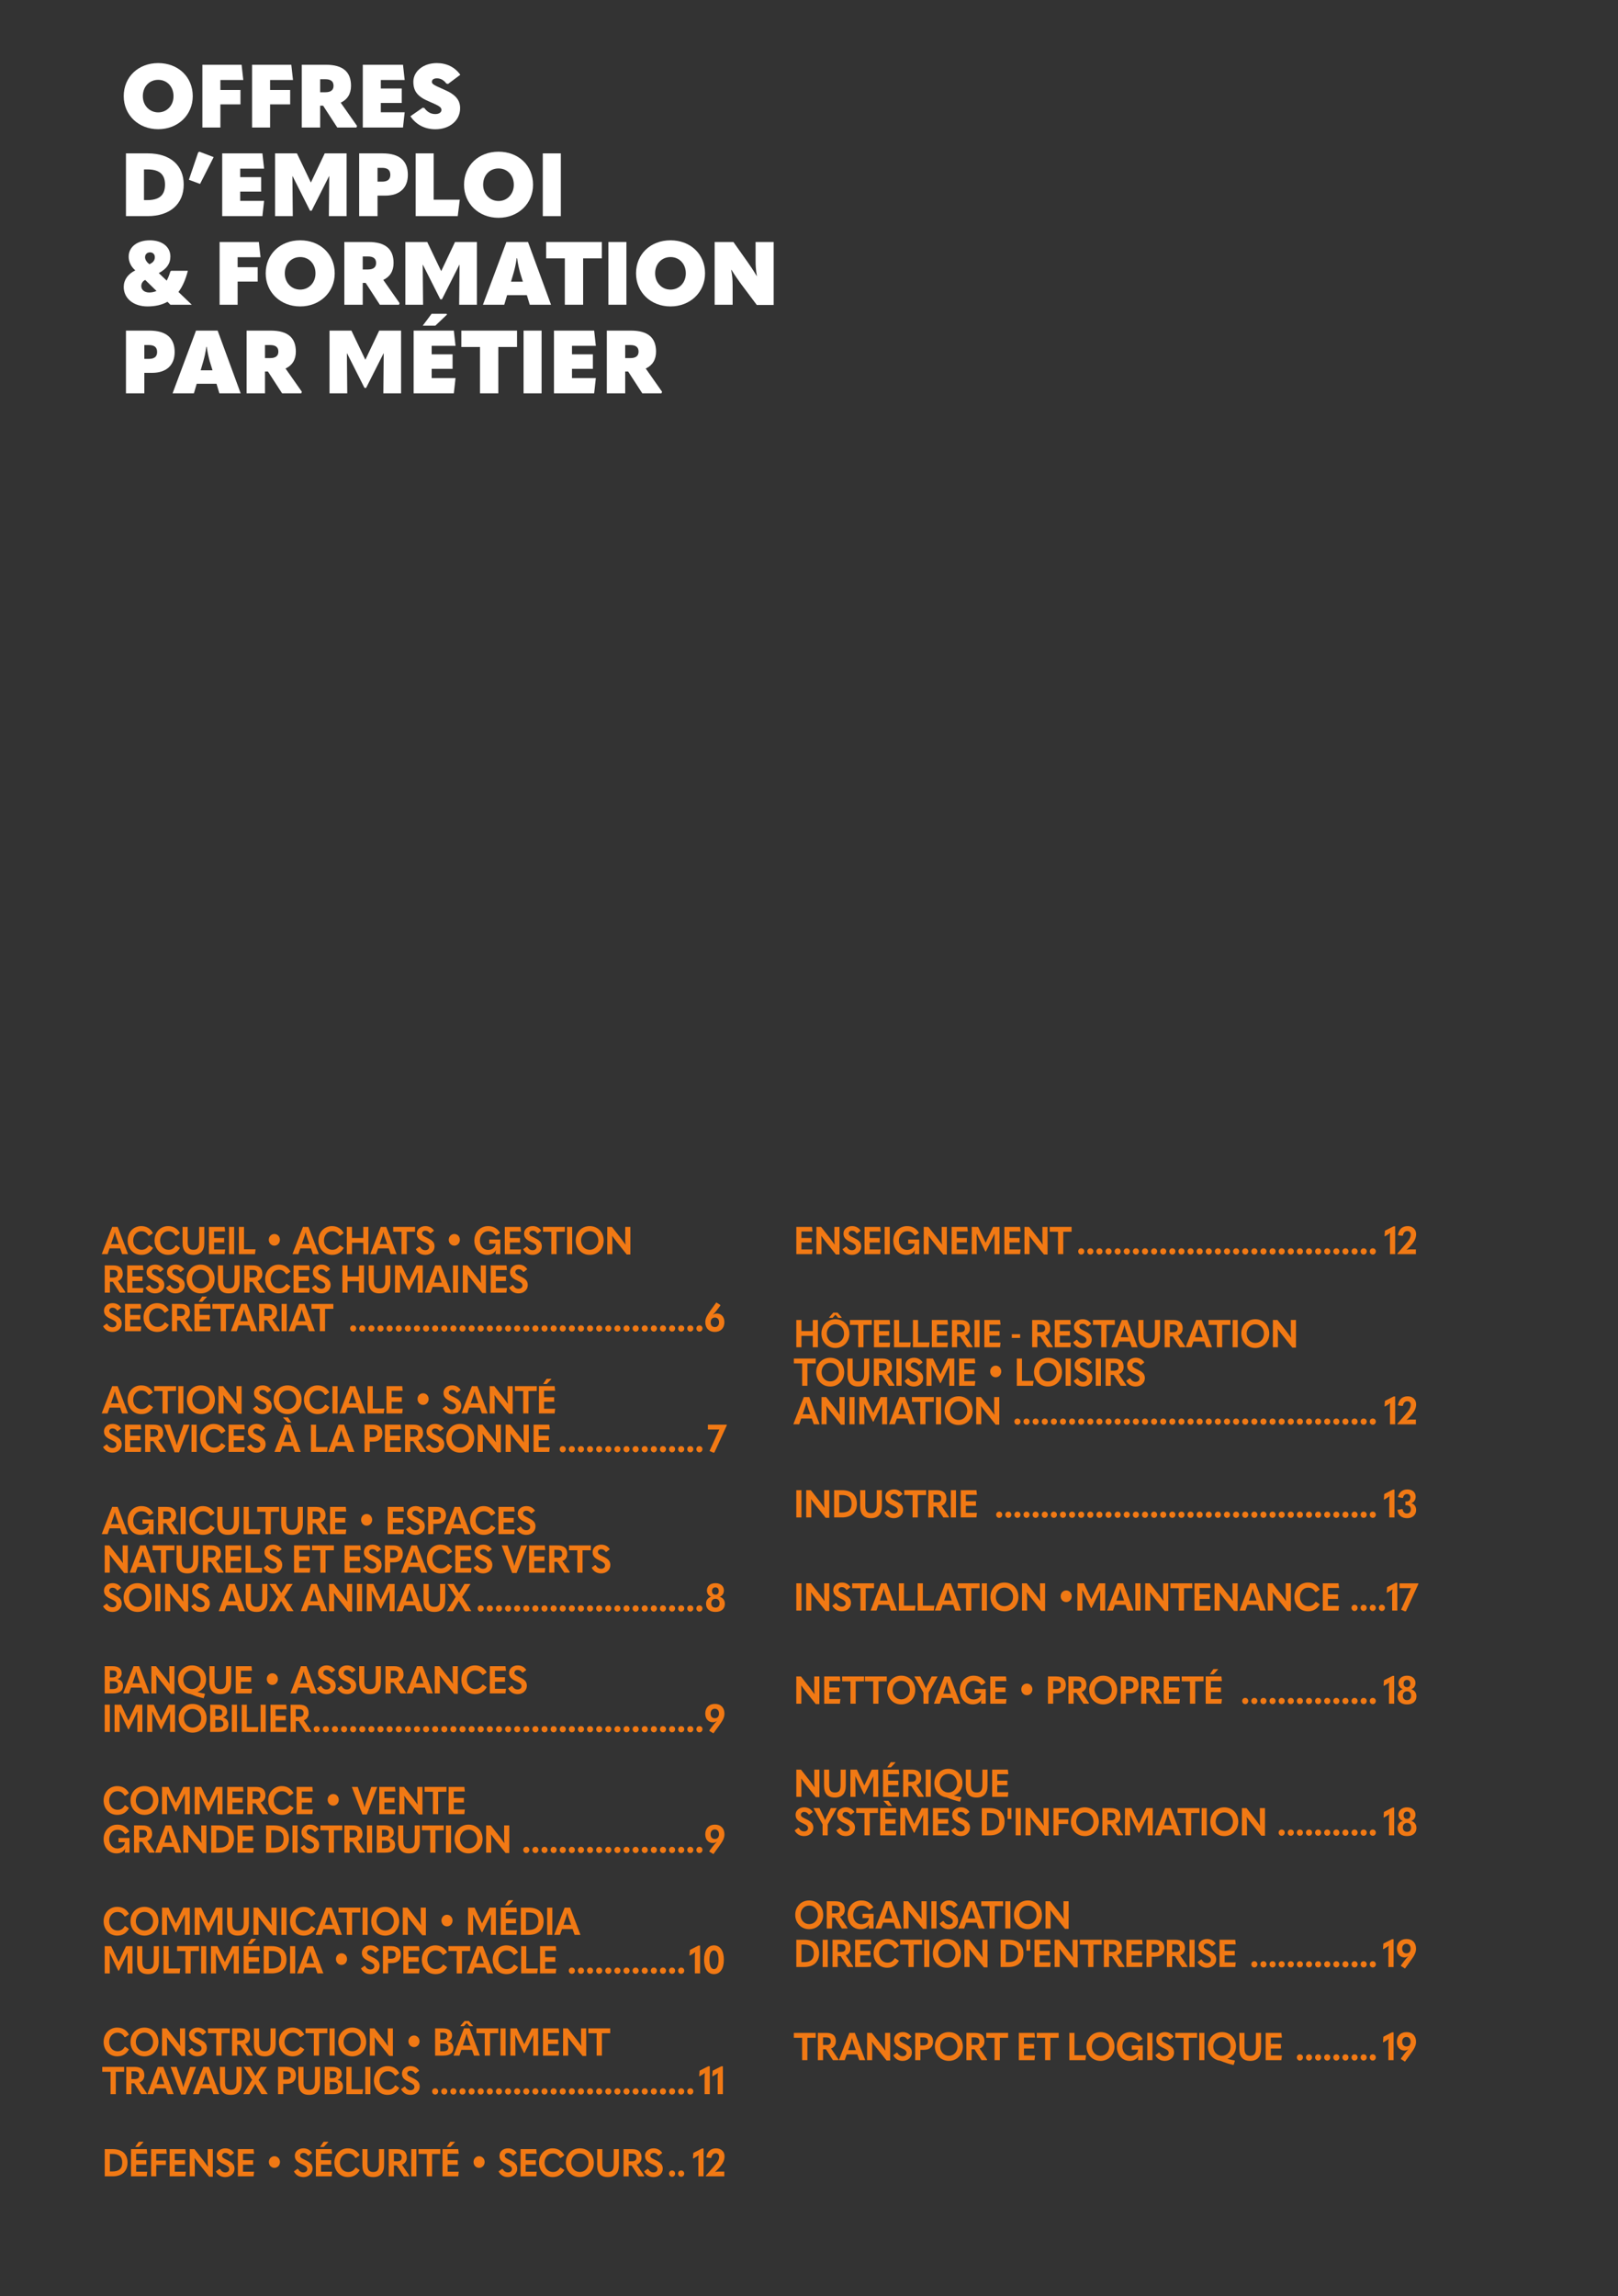 <svg preserveAspectRatio="none" height="595.276pt" viewBox="0 0 419.528 595.276" width="419.528pt" xmlns="http://www.w3.org/2000/svg" xmlns:xlink="http://www.w3.org/1999/xlink"><rect x="0" y="0" width="419.528" height="595.276" fill="#333333" stroke="none"/><symbol id="a" overflow="visible"><path d="m9.859.438c5.11 0 8.954-3.672 8.954-8.563 0-5.031-3.813-8.578-8.954-8.578-5.125 0-8.937 3.547-8.937 8.578 0 4.891 3.812 8.563 8.937 8.563zm0-4.36c-2.234 0-3.984-1.781-3.984-4.203 0-2.516 1.734-4.234 3.984-4.234s3.969 1.718 3.969 4.234c0 2.422-1.719 4.203-3.969 4.203zm0 0"/></symbol><symbol id="b" overflow="visible"><path d="m1.5-16.266v16.266h4.672v-6h5.203v-3.734h-5.203v-2.579h5.937l-.437-3.953zm0 0"/></symbol><symbol id="c" overflow="visible"><path d="m11.594-6.438c1.734-.796 2.672-2.296 2.672-4.375 0-3.64-2.141-5.453-6.5-5.453h-6.266v16.266h4.766v-5.656h.765l3.672 5.656h4.969l.156-.406zm-5.328-6.078h1.343c1.391 0 2.125.532 2.125 1.703 0 1.125-.734 1.672-2.125 1.672h-1.343zm0 0"/></symbol><symbol id="d" overflow="visible"><path d="m1.5-16.266v16.266h10.422l.437-3.953h-6.187v-2.406h5.422v-3.75h-5.422v-2.204h6.187l-.437-3.953zm0 0"/></symbol><symbol id="e" overflow="visible"><path d="m6.688.453c3.734 0 6.406-2.312 6.406-5.453 0-2.078-1.125-3.547-4.156-4.828-2.891-1.25-3.157-1.5-3.157-2.031 0-.516.438-.891 1.313-.891.984 0 1.844.531 2.437 1.359l.438.094 3.172-2.375c-1.375-1.953-3.516-3.031-6.094-3.031-3.484 0-6.078 2.125-6.078 4.844 0 2.468 1.125 3.89 4.109 5.125 2.735 1.156 3.172 1.515 3.172 2.203 0 .609-.625 1.047-1.594 1.047-1.125 0-2.078-.532-2.828-1.563l-.422-.094-3.203 2.219c1.469 2.203 3.766 3.375 6.485 3.375zm0 0"/></symbol><symbol id="f" overflow="visible"/><symbol id="g" overflow="visible"><path d="m1.5 0h5.641c5.75 0 9.328-3.125 9.328-8.172 0-4.969-3.453-8.094-9.297-8.094h-5.672zm4.672-4.156v-7.953h.875c3.031 0 4.578 1.203 4.578 3.937 0 2.813-1.547 4.016-4.625 4.016zm0 0"/></symbol><symbol id="h" overflow="visible"><path d="m3.078-8.344 3.531-6.953-3.687-1.406-.328.187-2.406 7.094zm0 0"/></symbol><symbol id="i" overflow="visible"><path d="m10.766-8.75-3.594-7.516h-5.672v16.266h4.594l-.094-10.359h.047l4.516 8.953h.421l4.516-8.953h.047l-.094 10.359h4.594v-16.266h-5.672l-3.562 7.516zm0 0"/></symbol><symbol id="j" overflow="visible"><path d="m1.5 0h4.766v-5.313h1.984c3.766 0 5.875-2.015 5.875-5.39 0-3.625-2.156-5.563-6.547-5.563h-6.078zm4.766-8.938v-3.578h1.172c1.406 0 2.14.547 2.14 1.813 0 1.187-.719 1.765-2.14 1.765zm0 0"/></symbol><symbol id="k" overflow="visible"><path d="m1.5-16.266v16.266h10.906l.532-4.25h-6.766v-12.016zm0 0"/></symbol><symbol id="l" overflow="visible"><path d="m1.5-16.266v16.266h4.672v-16.266zm0 0"/></symbol><symbol id="m" overflow="visible"><path d="m18.563 0-3.454-3.313c1.063-1.39 1.86-3.234 2.438-5.484h-4.313l-.218.156c-.266.922-.594 1.703-.953 2.391l-2.047-1.953c2.109-1.141 3-2.485 3-4.313 0-2.484-2.125-4.187-5.328-4.187-3.25 0-5.485 1.703-5.485 4.234 0 1.313.594 2.61 1.719 3.563-1.922.937-3 2.468-3 4.297 0 2.984 2.531 5.047 6.172 5.047 2 0 3.719-.391 5.172-1.204l.75.766zm-10.829-13.578c.766 0 1.25.515 1.25 1.25 0 .828-.468 1.422-1.421 1.828-.672-.531-1.11-1.188-1.11-1.813 0-.734.5-1.265 1.281-1.265zm-.218 10.406c-1.203 0-2.047-.687-2.047-1.672 0-.687.359-1.25 1.015-1.594l2.938 2.875c-.609.25-1.219.391-1.906.391zm0 0"/></symbol><symbol id="n" overflow="visible"><path d="m12.031 0h5.516l-5.969-16.266h-5.609l-6.078 16.266h5.531l.734-2.484h5.125zm-4.859-5.969.687-2.344c.266-.921.594-2.296.782-3.75h.109c.188 1.454.531 2.829.781 3.75l.719 2.344zm0 0"/></symbol><symbol id="o" overflow="visible"><path d="m5.078-12.016v12.016h4.75v-12.016h4.844v-4.25h-14.438v4.25zm0 0"/></symbol><symbol id="p" overflow="visible"><path d="m1.5 0h4.656v-5.031c0-1.407-.062-2.36-.375-4.047h.047c1.063 1.687 1.75 2.64 2.438 3.594l4.156 5.547h4.375v-16.329h-4.688v4.782c0 1.375.047 2.343.344 4.046h-.047c-1.015-1.703-1.687-2.64-2.343-3.593l-3.704-5.235h-4.859zm0 0"/></symbol><symbol id="q" overflow="visible"><path d="m3.859-17.547h3.266l3.031-2.875-.14-.203h-3.86zm-2.359 1.281v16.266h10.422l.437-3.953h-6.187v-2.406h5.422v-3.75h-5.422v-2.204h6.187l-.437-3.953zm0 0"/></symbol><symbol id="r" overflow="visible"><path d="m5.25 0h1.531l-2.687-7.063h-1.422l-2.719 7.063h1.531l.5-1.5h2.75zm-2.875-2.594.563-1.656c.156-.438.296-.922.406-1.422h.031c.109.5.25.984.406 1.422l.578 1.656zm0 0"/></symbol><symbol id="s" overflow="visible"><path d="m3.984.188c1.344 0 2.375-.594 3.047-1.813l-.968-.656-.157.031c-.437.766-1.015 1.125-1.859 1.125-1.219 0-2.156-1.016-2.156-2.406 0-1.407.922-2.407 2.125-2.407.828 0 1.406.344 1.843 1.125l.172.047.985-.672c-.625-1.218-1.703-1.828-3.047-1.828-1.985 0-3.516 1.547-3.516 3.735 0 2.172 1.516 3.719 3.531 3.719zm0 0"/></symbol><symbol id="t" overflow="visible"><path d="m3.5.188c1.875 0 2.813-1.11 2.813-3.094v-4.157h-1.329v4.032c0 1.359-.453 1.906-1.484 1.906s-1.484-.547-1.484-1.906v-4.032h-1.328v4.157c0 2.031.89 3.094 2.812 3.094zm0 0"/></symbol><symbol id="u" overflow="visible"><path d="m.734-7.063v7.063h4.063l.141-1.203h-2.875v-1.813h2.609v-1.172h-2.609v-1.671h2.875l-.141-1.204zm0 0"/></symbol><symbol id="v" overflow="visible"><path d="m.734-7.063v7.063h1.329v-7.063zm0 0"/></symbol><symbol id="w" overflow="visible"><path d="m.734-7.063v7.063h4.172l.157-1.266h-3v-5.797zm0 0"/></symbol><symbol id="x" overflow="visible"/><symbol id="y" overflow="visible"><path d="m2.797-2.203c.812 0 1.437-.672 1.437-1.516 0-.828-.625-1.5-1.437-1.5-.813 0-1.438.672-1.438 1.5 0 .844.625 1.516 1.438 1.516zm0 0"/></symbol><symbol id="z" overflow="visible"><path d="m.734 0h1.329v-2.953h2.937v2.953h1.328v-7.063h-1.328v2.875h-2.937v-2.875h-1.329zm0 0"/></symbol><symbol id="A" overflow="visible"><path d="m2.25-5.797v5.797h1.359v-5.797h2.157v-1.266h-5.672v1.266zm0 0"/></symbol><symbol id="B" overflow="visible"><path d="m2.766.188c1.39 0 2.375-.954 2.375-2.157 0-.953-.422-1.562-1.828-2.219-1.204-.562-1.391-.781-1.391-1.171 0-.407.312-.719.859-.719.516 0 .875.25 1.141.672l.172.047.906-.704c-.469-.75-1.219-1.203-2.219-1.203-1.343 0-2.234.844-2.234 1.922 0 .985.484 1.594 1.797 2.172 1.172.531 1.422.828 1.422 1.313 0 .468-.407.843-1 .843-.594 0-1.016-.265-1.375-.89l-.172-.047-.922.672c.562 1.015 1.391 1.469 2.469 1.469zm0 0"/></symbol><symbol id="C" overflow="visible"><path d="m3.781.188c1 0 1.782-.376 2.282-1.219h.031c-.078.218-.125.437-.125.703v.328h1.203v-3.797h-2.859v1.094h1.64v.031c-.094 1.047-.937 1.578-1.953 1.578-1.234 0-2.109-1.015-2.109-2.406 0-1.438.922-2.438 2.172-2.438.859 0 1.421.344 1.89 1.079l.156.046 1-.671c-.656-1.188-1.718-1.782-3.093-1.782-2.032 0-3.563 1.547-3.563 3.766 0 2.156 1.391 3.688 3.328 3.688zm0 0"/></symbol><symbol id="D" overflow="visible"><path d="m4.078.188c2.094 0 3.625-1.61 3.625-3.719 0-2.141-1.515-3.735-3.625-3.735-2.109 0-3.625 1.594-3.625 3.735 0 2.109 1.531 3.719 3.625 3.719zm0-1.313c-1.297 0-2.234-1.047-2.234-2.406 0-1.407.937-2.422 2.234-2.422s2.235 1.015 2.235 2.422c0 1.359-.938 2.406-2.235 2.406zm0 0"/></symbol><symbol id="E" overflow="visible"><path d="m.734 0h1.313v-2.969c0-.672 0-1.172-.063-1.781h.016c.453.609.813 1.109 1.188 1.578l2.593 3.266h.938v-7.157h-1.328v2.797c0 .657 0 1.141.078 1.766h-.031c-.438-.625-.797-1.094-1.157-1.578l-2.343-2.985h-1.204zm0 0"/></symbol><symbol id="F" overflow="visible"><path d="m4.156-3.016c.797-.297 1.25-.953 1.25-1.875 0-1.453-.843-2.172-2.422-2.172h-2.25v7.063h1.344v-2.813h.75l1.813 2.813h1.375l.078-.172zm-2.078-2.89h.75c.86 0 1.266.281 1.266 1.015 0 .703-.391.985-1.266.985h-.75zm0 0"/></symbol><symbol id="G" overflow="visible"><path d="m4.328-2.969-1.922-4.094h-1.672v7.063h1.313l-.031-5.297h.031l2.203 4.594h.172l2.219-4.594h.015l-.015 5.297h1.297v-7.063h-1.672l-1.907 4.094zm0 0"/></symbol><symbol id="H" overflow="visible"><path d="m1.828-7.625h.938l1.187-1.266-.062-.078h-1.157zm-1.094.562v7.063h4.063l.141-1.203h-2.875v-1.813h2.609v-1.172h-2.609v-1.671h2.875l-.141-1.204zm0 0"/></symbol><symbol id="I" overflow="visible"><path d="m1.359.109c.469 0 .797-.375.797-.812 0-.469-.328-.813-.797-.813-.437 0-.781.344-.781.813 0 .437.328.812.781.812zm0 0"/></symbol><symbol id="J" overflow="visible"><path d="m2.859.188c1.5 0 2.485-.985 2.485-2.516 0-1.36-.781-2.25-1.938-2.25-.328 0-.687.109-1.031.297l-.016-.016c.407-.359.782-.812 1.11-1.25l.828-1.109-.047-.172-1-.625-1.422 1.969c-1.062 1.437-1.437 2.25-1.437 3.14 0 1.547.953 2.532 2.468 2.532zm.016-1.251c-.672 0-1.094-.484-1.094-1.218 0-.782.422-1.25 1.094-1.25s1.094.468 1.094 1.218-.438 1.25-1.094 1.25zm0 0"/></symbol><symbol id="K" overflow="visible"><path d="m2.813.094h1.14l2.719-7.157h-1.547l-1.328 3.938c-.141.375-.281.812-.391 1.312h-.047c-.109-.5-.265-.953-.39-1.328l-1.36-3.922h-1.531zm0 0"/></symbol><symbol id="L" overflow="visible"><path d="m4.359-7.625-.921-1.344h-1.188l-.047.078 1.203 1.266zm.891 7.625h1.531l-2.687-7.063h-1.422l-2.719 7.063h1.531l.5-1.5h2.75zm-2.875-2.594.563-1.656c.156-.438.296-.922.406-1.422h.031c.109.5.25.984.406 1.422l.578 1.656zm0 0"/></symbol><symbol id="M" overflow="visible"><path d="m.734 0h1.344v-2.672h.953c1.485 0 2.328-.812 2.328-2.187 0-1.438-.828-2.204-2.453-2.204h-2.172zm1.344-3.813v-2.093h.703c.86 0 1.266.312 1.266 1.047 0 .718-.391 1.046-1.266 1.046zm0 0"/></symbol><symbol id="N" overflow="visible"><path d="m3.047-5.813-2.547 5.579 1.031.437.25-.078 3.188-7v-.188h-4.891v1.25zm0 0"/></symbol><symbol id="O" overflow="visible"><path d="m-.016 0h1.594l1.547-2.672 1.594 2.672h1.64l-2.39-3.688 2.172-3.375h-1.594l-1.375 2.36-1.406-2.36h-1.657l2.188 3.344zm0 0"/></symbol><symbol id="P" overflow="visible"><path d="m2.719.188c1.578 0 2.437-.86 2.437-2.11 0-.891-.468-1.547-1.328-1.828.719-.281 1.078-.859 1.078-1.641 0-1.062-.812-1.875-2.187-1.875s-2.203.813-2.203 1.875c0 .782.375 1.36 1.093 1.641-.875.281-1.328.937-1.328 1.828 0 1.25.86 2.11 2.438 2.11zm0-4.469c-.563 0-.891-.36-.891-.938 0-.594.344-.953.891-.953.531 0 .859.359.859.953 0 .578-.312.938-.859.938zm0 3.359c-.672 0-1.078-.437-1.078-1.141 0-.703.406-1.156 1.078-1.156s1.078.453 1.078 1.156c0 .704-.406 1.141-1.078 1.141zm0 0"/></symbol><symbol id="Q" overflow="visible"><path d="m.734 0h2.079c1.828 0 2.656-.703 2.656-2 0-.906-.531-1.516-1.391-1.719v-.031c.641-.188 1.047-.766 1.047-1.469 0-1.187-.766-1.844-2.391-1.844h-2zm1.329-4.141v-1.812h.609c.844 0 1.203.297 1.203.875 0 .609-.359.937-1.141.937zm0 3.016v-2.016h.75c.937 0 1.343.328 1.343 1 0 .688-.406 1.016-1.422 1.016zm0 0"/></symbol><symbol id="R" overflow="visible"><path d="m5.547-.313.016-.046c1.375-.516 2.171-1.766 2.171-3.25 0-2.047-1.531-3.657-3.625-3.657-2.125 0-3.656 1.594-3.656 3.735 0 1.953 1.344 3.468 3.203 3.687 1.172.485 2.375.86 3.453 1.11l.344-1.063-.109-.14c-.594-.094-1.203-.219-1.797-.376zm-3.703-3.218c0-1.407.969-2.422 2.25-2.422 1.297 0 2.25 1.015 2.25 2.422 0 1.359-.953 2.406-2.25 2.406-1.281 0-2.25-1.047-2.25-2.406zm0 0"/></symbol><symbol id="S" overflow="visible"/><symbol id="T" overflow="visible"><path d="m2.516.375 1.422-1.969c.921-1.234 1.437-2.125 1.437-3.156 0-1.531-.937-2.516-2.437-2.516-1.563 0-2.532.985-2.532 2.5 0 1.375.797 2.266 1.953 2.266.313 0 .672-.094 1.016-.297l.016.031c-.407.344-.782.813-1.11 1.235l-.828 1.109.047.172zm.39-3.922c-.703 0-1.125-.484-1.125-1.234 0-.735.438-1.235 1.11-1.235.64 0 1.078.5 1.078 1.235 0 .75-.406 1.234-1.063 1.234zm0 0"/></symbol><symbol id="U" overflow="visible"><path d="m.734 0h2.047c2.422 0 3.86-1.328 3.86-3.563 0-2.218-1.375-3.5-3.844-3.5h-2.063zm1.329-1.266v-4.547h.656c1.734 0 2.547.704 2.547 2.235 0 1.594-.844 2.312-2.578 2.312zm0 0"/></symbol><symbol id="V" overflow="visible"><path d="m1.563 0h1.343v-7.219h-.406l-2.234 1.141-.11 1.39.125.063.735-.453c.234-.141.422-.25.593-.406l.032.015c-.063.344-.078.735-.078 1.047zm0 0"/></symbol><symbol id="W" overflow="visible"><path d="m3.094.188c1.594 0 2.562-1.407 2.562-3.735 0-2.297-.968-3.719-2.562-3.719s-2.563 1.422-2.563 3.719c0 2.328.969 3.735 2.563 3.735zm0-1.297c-.75 0-1.172-.875-1.172-2.438 0-1.562.422-2.406 1.172-2.406s1.187.844 1.187 2.406c0 1.563-.437 2.438-1.187 2.438zm0 0"/></symbol><symbol id="X" overflow="visible"><path d="m2.641-7.625.718-.828.735.828h.844l.062-.094-1.078-1.25h-1.109l-1.063 1.25.047.094zm2.609 7.625h1.531l-2.687-7.063h-1.422l-2.719 7.063h1.531l.5-1.5h2.75zm-2.875-2.594.563-1.656c.156-.438.296-.922.406-1.422h.031c.109.5.25.984.406 1.422l.578 1.656zm0 0"/></symbol><symbol id="Y" overflow="visible"><path d="m.734-7.063v7.063h1.329v-2.953h2.5v-1.156h-2.5v-1.75h2.734l-.125-1.204zm0 0"/></symbol><symbol id="Z" overflow="visible"><path d="m.078 0h4.766v-1.234h-1.344c-.391 0-.687.031-1.047.093v-.031c.235-.203.406-.344.578-.531l.422-.453c.969-1.016 1.453-1.985 1.453-3.032 0-1.218-.89-2.078-2.172-2.078-1.406 0-2.296.766-2.546 2.344l1.14.172.156-.078c.141-.75.516-1.156 1.141-1.156.563 0 .891.375.891.937 0 .719-.469 1.484-1.453 2.563l-1.985 2.281zm0 0"/></symbol><symbol id="aa" overflow="visible"><path d="m4.078-8.453.735.828h.828l.062-.094-1.062-1.25h-1.125l-1.063 1.25.063.094h.828zm0 8.641c2.094 0 3.625-1.61 3.625-3.719 0-2.141-1.515-3.735-3.625-3.735-2.109 0-3.625 1.594-3.625 3.735 0 2.109 1.531 3.719 3.625 3.719zm0-1.313c-1.297 0-2.234-1.047-2.234-2.406 0-1.407.937-2.422 2.234-2.422s2.235 1.015 2.235 2.422c0 1.359-.938 2.406-2.235 2.406zm0 0"/></symbol><symbol id="ab" overflow="visible"><path d="m.438-2.422h2.156v-.953h-2.156zm0 0"/></symbol><symbol id="ac" overflow="visible"><path d="m2.797.188c1.359 0 2.312-.86 2.312-2.11 0-.891-.484-1.578-1.265-1.766.703-.234 1.14-.89 1.14-1.687 0-1.125-.843-1.891-2.125-1.891-1.312 0-2.203.735-2.437 2l1.141.219.156-.078c.109-.594.484-.938 1.015-.938.563 0 .891.344.891.891 0 .672-.375 1.031-1.109 1.031h-.188v.969h.235c.765 0 1.171.375 1.171 1.078 0 .641-.39 1.078-1 1.078-.609 0-1.031-.39-1.109-1.078l-.172-.078-1.187.203c.156 1.391 1.031 2.157 2.531 2.157zm0 0"/></symbol><symbol id="ad" overflow="visible"><path d="m2.359 0h1.329v-2.844l2.359-4.219h-1.563l-.796 1.657c-.219.5-.438.937-.657 1.406h-.031l-.656-1.406-.797-1.657h-1.563l2.375 4.219zm0 0"/></symbol><symbol id="ae" overflow="visible"><path d="m2.828-7.625h.953l-.922-1.344h-1.187l-.047.078zm-2.094.562v7.063h4.063l.141-1.203h-2.875v-1.813h2.609v-1.172h-2.609v-1.671h2.875l-.141-1.204zm0 0"/></symbol><symbol id="af" overflow="visible"><path d="m.547-4.25h.984v-2.813h-.984zm0 0"/></symbol><use fill="#fff" x="31.162" xlink:href="#a" y="33.057"/><g fill="#fff"><use x="50.973" xlink:href="#b" y="33.057"/><use x="63.861" xlink:href="#b" y="33.057"/><use x="76.748" xlink:href="#c" y="33.057"/></g><use fill="#fff" x="92.569" xlink:href="#d" y="33.057"/><use fill="#fff" x="106.207" xlink:href="#e" y="33.057"/><use fill="#fff" x="120.06" xlink:href="#f" y="33.057"/><use fill="#fff" x="125.922" xlink:href="#f" y="33.057"/><use fill="#fff" x="31.162" xlink:href="#g" y="56.029"/><g fill="#fff"><use x="48.789" xlink:href="#h" y="56.029"/><use x="56.117" xlink:href="#d" y="56.029"/></g><use fill="#fff" x="69.82" xlink:href="#i" y="56.029"/><use fill="#fff" x="91.627" xlink:href="#j" y="56.029"/><g fill="#fff"><use x="106.281" xlink:href="#k" y="56.029"/><use x="119.398" xlink:href="#a" y="56.029"/></g><use fill="#fff" x="139.239" xlink:href="#l" y="56.029"/><use fill="#fff" x="146.935" xlink:href="#f" y="56.029"/><use fill="#fff" x="152.776" xlink:href="#f" y="56.029"/><g fill="#fff"><use x="31.162" xlink:href="#m" y="79.001"/><use x="49.586" xlink:href="#f" y="79.001"/><use x="55.444" xlink:href="#b" y="79.001"/></g><use fill="#fff" x="67.973" xlink:href="#a" y="79.001"/><use fill="#fff" x="87.784" xlink:href="#c" y="79.001"/><use fill="#fff" x="103.605" xlink:href="#i" y="79.001"/><use fill="#fff" x="125.327" xlink:href="#n" y="79.001"/><use fill="#fff" x="141.373" xlink:href="#o" y="79.001"/><use fill="#fff" x="156.247" xlink:href="#l" y="79.001"/><use fill="#fff" x="163.994" xlink:href="#a" y="79.001"/><g fill="#fff"><use x="183.805" xlink:href="#p" y="79.001"/><use x="202.091" xlink:href="#f" y="79.001"/></g><g fill="#fff"><use x="31.162" xlink:href="#j" y="101.973"/><use x="44.854" xlink:href="#n" y="101.973"/></g><use fill="#fff" x="62.443" xlink:href="#c" y="101.973"/><g fill="#fff"><use x="78.087" xlink:href="#f" y="101.973"/><use x="83.945" xlink:href="#i" y="101.973"/></g><use fill="#fff" x="105.753" xlink:href="#q" y="101.973"/><use fill="#fff" x="119.38" xlink:href="#o" y="101.973"/><use fill="#fff" x="134.254" xlink:href="#l" y="101.973"/><use fill="#fff" x="142.136" xlink:href="#d" y="101.973"/><use fill="#fff" x="155.839" xlink:href="#c" y="101.973"/><g fill="#f17914"><use x="26.42" xlink:href="#r" y="325.128"/><use x="32.647" xlink:href="#s" y="325.128"/><g><use x="39.626" xlink:href="#s" y="325.128"/><use x="46.657" xlink:href="#t" y="325.128"/></g><use x="53.439" xlink:href="#u" y="325.128"/><use x="58.645" xlink:href="#v" y="325.128"/><g><use x="61.205" xlink:href="#w" y="325.128"/><use x="66.016" xlink:href="#x" y="325.128"/><use x="68.34" xlink:href="#y" y="325.128"/><use x="73.559" xlink:href="#x" y="325.128"/><use x="75.884" xlink:href="#r" y="325.128"/></g><use x="82.111" xlink:href="#s" y="325.128"/><use x="89.195" xlink:href="#z" y="325.128"/><use x="96.057" xlink:href="#r" y="325.128"/><use x="101.858" xlink:href="#A" y="325.128"/><g><use x="107.525" xlink:href="#B" y="325.128"/><use x="112.677" xlink:href="#x" y="325.128"/><use x="115.002" xlink:href="#y" y="325.128"/><use x="120.22" xlink:href="#x" y="325.128"/><use x="122.545" xlink:href="#C" y="325.128"/></g><use x="130.154" xlink:href="#u" y="325.128"/><use x="135.349" xlink:href="#B" y="325.128"/><use x="140.701" xlink:href="#A" y="325.128"/><use x="146.295" xlink:href="#v" y="325.128"/><use x="148.824" xlink:href="#D" y="325.128"/><use x="156.724" xlink:href="#E" y="325.128"/><use x="164.173" xlink:href="#x" y="325.128"/><g><use x="26.42" xlink:href="#F" y="335.116"/><use x="32.265" xlink:href="#u" y="335.116"/></g><use x="37.46" xlink:href="#B" y="335.116"/><use x="42.758" xlink:href="#B" y="335.116"/><use x="47.946" xlink:href="#D" y="335.116"/><g><use x="55.831" xlink:href="#t" y="335.116"/><use x="62.615" xlink:href="#F" y="335.116"/></g><use x="68.298" xlink:href="#s" y="335.116"/><use x="75.383" xlink:href="#u" y="335.116"/><use x="80.577" xlink:href="#B" y="335.116"/><g><use x="85.729" xlink:href="#x" y="335.116"/><use x="88.053" xlink:href="#z" y="335.116"/><use x="94.904" xlink:href="#t" y="335.116"/><use x="101.688" xlink:href="#G" y="335.116"/></g><use x="110.173" xlink:href="#r" y="335.116"/><use x="116.712" xlink:href="#v" y="335.116"/><use x="119.272" xlink:href="#E" y="335.116"/><use x="126.507" xlink:href="#u" y="335.116"/><use x="131.702" xlink:href="#B" y="335.116"/><use x="137.226" xlink:href="#x" y="335.116"/><use x="26.42" xlink:href="#B" y="345.104"/><use x="31.692" xlink:href="#u" y="345.104"/><use x="36.76" xlink:href="#s" y="345.104"/><g><use x="43.845" xlink:href="#F" y="345.104"/><use x="49.69" xlink:href="#H" y="345.104"/></g><use x="54.981" xlink:href="#A" y="345.104"/><use x="59.9" xlink:href="#r" y="345.104"/><g><use x="66.44" xlink:href="#F" y="345.104"/><use x="72.285" xlink:href="#v" y="345.104"/></g><use x="74.868" xlink:href="#r" y="345.104"/><use x="80.67" xlink:href="#A" y="345.104"/><use x="86.153" xlink:href="#x" y="345.104"/><use x="88.483" xlink:href="#x" y="345.104"/><g><use x="90.21" xlink:href="#I" y="345.104"/><use x="92.573" xlink:href="#I" y="345.104"/><use x="94.935" xlink:href="#I" y="345.104"/><use x="97.298" xlink:href="#I" y="345.104"/><use x="99.661" xlink:href="#I" y="345.104"/><use x="102.023" xlink:href="#I" y="345.104"/><use x="104.386" xlink:href="#I" y="345.104"/><use x="106.748" xlink:href="#I" y="345.104"/><use x="109.111" xlink:href="#I" y="345.104"/><use x="111.474" xlink:href="#I" y="345.104"/><use x="113.836" xlink:href="#I" y="345.104"/><use x="116.199" xlink:href="#I" y="345.104"/><use x="118.562" xlink:href="#I" y="345.104"/><use x="120.924" xlink:href="#I" y="345.104"/><use x="123.287" xlink:href="#I" y="345.104"/><use x="125.65" xlink:href="#I" y="345.104"/><use x="128.012" xlink:href="#I" y="345.104"/><use x="130.375" xlink:href="#I" y="345.104"/><use x="132.737" xlink:href="#I" y="345.104"/><use x="135.1" xlink:href="#I" y="345.104"/><use x="137.463" xlink:href="#I" y="345.104"/><use x="139.825" xlink:href="#I" y="345.104"/><use x="142.188" xlink:href="#I" y="345.104"/><use x="144.551" xlink:href="#I" y="345.104"/><use x="146.913" xlink:href="#I" y="345.104"/><use x="149.276" xlink:href="#I" y="345.104"/><use x="151.638" xlink:href="#I" y="345.104"/><use x="154.001" xlink:href="#I" y="345.104"/><use x="156.364" xlink:href="#I" y="345.104"/><use x="158.726" xlink:href="#I" y="345.104"/><use x="161.089" xlink:href="#I" y="345.104"/><use x="163.452" xlink:href="#I" y="345.104"/><use x="165.814" xlink:href="#I" y="345.104"/><use x="168.177" xlink:href="#I" y="345.104"/><use x="170.539" xlink:href="#I" y="345.104"/><use x="172.902" xlink:href="#I" y="345.104"/><use x="175.265" xlink:href="#I" y="345.104"/><use x="177.627" xlink:href="#I" y="345.104"/><use x="179.99" xlink:href="#I" y="345.104"/></g><use x="182.483" xlink:href="#J" y="345.104"/><use x="26.417" xlink:href="#r" y="366.418"/><use x="32.644" xlink:href="#s" y="366.418"/><use x="39.893" xlink:href="#A" y="366.418"/><g><use x="45.487" xlink:href="#v" y="366.418"/><use x="48.02" xlink:href="#D" y="366.418"/></g><use x="55.921" xlink:href="#E" y="366.418"/><g><use x="62.99" xlink:href="#x" y="366.418"/><use x="65.315" xlink:href="#B" y="366.418"/></g><use x="70.502" xlink:href="#D" y="366.418"/><use x="78.364" xlink:href="#s" y="366.418"/><use x="85.467" xlink:href="#v" y="366.418"/><use x="88.051" xlink:href="#r" y="366.418"/><use x="94.59" xlink:href="#w" y="366.418"/><use x="99.487" xlink:href="#u" y="366.418"/><g><use x="104.583" xlink:href="#x" y="366.418"/><use x="106.907" xlink:href="#y" y="366.418"/></g><g><use x="112.125" xlink:href="#x" y="366.418"/><use x="114.45" xlink:href="#B" y="366.418"/></g><use x="119.687" xlink:href="#r" y="366.418"/><g><use x="126.227" xlink:href="#E" y="366.418"/><use x="133.41" xlink:href="#A" y="366.418"/></g><use x="139.003" xlink:href="#H" y="366.418"/><use x="144.472" xlink:href="#x" y="366.418"/><use x="26.417" xlink:href="#B" y="376.406"/><use x="31.688" xlink:href="#u" y="376.406"/><use x="36.9" xlink:href="#F" y="376.406"/><use x="42.463" xlink:href="#K" y="376.406"/><use x="48.922" xlink:href="#v" y="376.406"/><use x="51.452" xlink:href="#s" y="376.406"/><use x="58.537" xlink:href="#u" y="376.406"/><g><use x="63.732" xlink:href="#B" y="376.406"/><use x="68.884" xlink:href="#x" y="376.406"/><use x="71.209" xlink:href="#L" y="376.406"/><use x="77.566" xlink:href="#x" y="376.406"/><use x="79.891" xlink:href="#w" y="376.406"/></g><g><use x="85.109" xlink:href="#r" y="376.406"/><use x="91.466" xlink:href="#x" y="376.406"/><use x="93.79" xlink:href="#M" y="376.406"/></g><use x="99.078" xlink:href="#u" y="376.406"/><use x="104.289" xlink:href="#F" y="376.406"/><use x="110.054" xlink:href="#B" y="376.406"/><use x="115.241" xlink:href="#D" y="376.406"/><use x="123.142" xlink:href="#E" y="376.406"/><use x="130.377" xlink:href="#E" y="376.406"/><use x="137.612" xlink:href="#u" y="376.406"/><use x="142.711" xlink:href="#x" y="376.404"/><g><use x="144.542" xlink:href="#I" y="376.404"/><use x="146.905" xlink:href="#I" y="376.404"/><use x="149.267" xlink:href="#I" y="376.404"/><use x="151.63" xlink:href="#I" y="376.404"/><use x="153.993" xlink:href="#I" y="376.404"/><use x="156.355" xlink:href="#I" y="376.404"/><use x="158.718" xlink:href="#I" y="376.404"/><use x="161.08" xlink:href="#I" y="376.404"/><use x="163.443" xlink:href="#I" y="376.404"/><use x="165.806" xlink:href="#I" y="376.404"/><use x="168.168" xlink:href="#I" y="376.404"/><use x="170.531" xlink:href="#I" y="376.404"/><use x="172.894" xlink:href="#I" y="376.404"/><use x="175.256" xlink:href="#I" y="376.404"/><use x="177.619" xlink:href="#I" y="376.404"/><use x="179.981" xlink:href="#I" y="376.404"/></g><use x="183.47" xlink:href="#N" y="376.404"/><use x="26.417" xlink:href="#r" y="397.718"/><use x="32.644" xlink:href="#C" y="397.718"/><g><use x="40.253" xlink:href="#F" y="397.718"/><use x="46.098" xlink:href="#v" y="397.718"/></g><use x="48.627" xlink:href="#s" y="397.718"/><g><use x="55.662" xlink:href="#t" y="397.718"/><use x="62.446" xlink:href="#w" y="397.718"/></g><use x="66.6" xlink:href="#A" y="397.718"/><g><use x="72.217" xlink:href="#t" y="397.718"/><use x="79.001" xlink:href="#F" y="397.718"/><use x="84.846" xlink:href="#u" y="397.718"/></g><g><use x="89.941" xlink:href="#x" y="397.718"/><use x="92.266" xlink:href="#y" y="397.718"/></g><g><use x="97.484" xlink:href="#x" y="397.718"/><use x="99.809" xlink:href="#u" y="397.718"/></g><use x="105.004" xlink:href="#B" y="397.718"/><use x="110.276" xlink:href="#M" y="397.718"/><use x="115.202" xlink:href="#r" y="397.718"/><use x="121.429" xlink:href="#s" y="397.718"/><use x="128.515" xlink:href="#u" y="397.718"/><use x="133.709" xlink:href="#B" y="397.718"/><use x="139.241" xlink:href="#x" y="397.718"/><use x="141.189" xlink:href="#x" y="397.718"/><use x="26.417" xlink:href="#E" y="407.706"/><use x="33.673" xlink:href="#r" y="407.706"/><use x="39.474" xlink:href="#A" y="407.706"/><use x="45.089" xlink:href="#t" y="407.706"/><use x="51.871" xlink:href="#F" y="407.706"/><use x="57.718" xlink:href="#u" y="407.706"/><use x="62.929" xlink:href="#w" y="407.706"/><g><use x="68.037" xlink:href="#B" y="407.706"/><use x="73.189" xlink:href="#x" y="407.706"/><use x="75.514" xlink:href="#u" y="407.706"/></g><g><use x="80.806" xlink:href="#A" y="407.706"/><use x="86.29" xlink:href="#x" y="407.706"/><use x="88.615" xlink:href="#u" y="407.706"/></g><use x="93.81" xlink:href="#B" y="407.706"/><use x="99.081" xlink:href="#M" y="407.706"/><use x="104.009" xlink:href="#r" y="407.706"/><use x="110.236" xlink:href="#s" y="407.706"/><use x="117.321" xlink:href="#u" y="407.706"/><g><use x="122.515" xlink:href="#B" y="407.706"/><use x="127.667" xlink:href="#x" y="407.706"/><use x="129.992" xlink:href="#K" y="407.706"/></g><use x="136.453" xlink:href="#u" y="407.706"/><use x="141.664" xlink:href="#F" y="407.706"/><use x="147.442" xlink:href="#A" y="407.706"/><use x="153.109" xlink:href="#B" y="407.706"/><use x="158.638" xlink:href="#x" y="407.706"/><use x="26.417" xlink:href="#B" y="417.694"/><use x="31.604" xlink:href="#D" y="417.694"/><use x="39.518" xlink:href="#v" y="417.694"/><use x="42.077" xlink:href="#E" y="417.694"/><use x="49.28" xlink:href="#B" y="417.694"/><g><use x="54.432" xlink:href="#x" y="417.694"/><use x="56.757" xlink:href="#r" y="417.694"/><use x="63.019" xlink:href="#t" y="417.694"/></g><use x="69.755" xlink:href="#O" y="417.694"/><g><use x="75.723" xlink:href="#x" y="417.694"/><use x="78.047" xlink:href="#r" y="417.694"/></g><use x="84.587" xlink:href="#E" y="417.694"/><use x="91.819" xlink:href="#v" y="417.694"/><use x="94.379" xlink:href="#G" y="417.694"/><g><use x="102.863" xlink:href="#r" y="417.694"/><use x="109.126" xlink:href="#t" y="417.694"/></g><use x="115.862" xlink:href="#O" y="417.694"/><use x="121.827" xlink:href="#x" y="417.693"/><g><use x="123.279" xlink:href="#I" y="417.693"/><use x="125.642" xlink:href="#I" y="417.693"/><use x="128.004" xlink:href="#I" y="417.693"/><use x="130.367" xlink:href="#I" y="417.693"/><use x="132.73" xlink:href="#I" y="417.693"/><use x="135.092" xlink:href="#I" y="417.693"/><use x="137.455" xlink:href="#I" y="417.693"/><use x="139.817" xlink:href="#I" y="417.693"/><use x="142.18" xlink:href="#I" y="417.693"/><use x="144.543" xlink:href="#I" y="417.693"/><use x="146.905" xlink:href="#I" y="417.693"/><use x="149.268" xlink:href="#I" y="417.693"/><use x="151.631" xlink:href="#I" y="417.693"/><use x="153.993" xlink:href="#I" y="417.693"/><use x="156.356" xlink:href="#I" y="417.693"/><use x="158.718" xlink:href="#I" y="417.693"/><use x="161.081" xlink:href="#I" y="417.693"/><use x="163.444" xlink:href="#I" y="417.693"/><use x="165.806" xlink:href="#I" y="417.693"/><use x="168.169" xlink:href="#I" y="417.693"/><use x="170.532" xlink:href="#I" y="417.693"/><use x="172.894" xlink:href="#I" y="417.693"/><use x="175.257" xlink:href="#I" y="417.693"/><use x="177.619" xlink:href="#I" y="417.693"/><use x="179.982" xlink:href="#I" y="417.693"/></g><use x="182.787" xlink:href="#P" y="417.693"/><use x="26.417" xlink:href="#Q" y="439.007"/><use x="31.972" xlink:href="#r" y="439.007"/><use x="38.512" xlink:href="#E" y="439.007"/><use x="45.701" xlink:href="#R" y="439.007"/><use x="53.618" xlink:href="#t" y="439.007"/><g><use x="60.4" xlink:href="#u" y="439.007"/><use x="65.495" xlink:href="#S" y="439.007"/><use x="67.82" xlink:href="#y" y="439.007"/><use x="73.038" xlink:href="#x" y="439.007"/><use x="75.363" xlink:href="#r" y="439.007"/></g><use x="81.912" xlink:href="#B" y="439.007"/><use x="87.209" xlink:href="#B" y="439.007"/><use x="92.442" xlink:href="#t" y="439.007"/><use x="99.224" xlink:href="#F" y="439.007"/><use x="105.452" xlink:href="#r" y="439.007"/><use x="111.991" xlink:href="#E" y="439.007"/><use x="119.181" xlink:href="#s" y="439.007"/><use x="126.266" xlink:href="#u" y="439.007"/><use x="131.46" xlink:href="#B" y="439.007"/><use x="136.991" xlink:href="#x" y="439.007"/><use x="138.94" xlink:href="#x" y="439.007"/><g><use x="26.417" xlink:href="#v" y="448.995"/><use x="28.979" xlink:href="#G" y="448.995"/></g><use x="37.442" xlink:href="#G" y="448.995"/><use x="45.86" xlink:href="#D" y="448.995"/><use x="53.761" xlink:href="#Q" y="448.995"/><g><use x="59.382" xlink:href="#v" y="448.995"/><use x="61.943" xlink:href="#w" y="448.995"/></g><g><use x="66.84" xlink:href="#v" y="448.995"/><use x="69.402" xlink:href="#u" y="448.995"/></g><use x="74.613" xlink:href="#F" y="448.995"/><use x="80.286" xlink:href="#x" y="448.993"/><g><use x="80.76" xlink:href="#I" y="448.993"/><use x="83.123" xlink:href="#I" y="448.993"/><use x="85.485" xlink:href="#I" y="448.993"/><use x="87.848" xlink:href="#I" y="448.993"/><use x="90.211" xlink:href="#I" y="448.993"/><use x="92.573" xlink:href="#I" y="448.993"/><use x="94.936" xlink:href="#I" y="448.993"/><use x="97.298" xlink:href="#I" y="448.993"/><use x="99.661" xlink:href="#I" y="448.993"/><use x="102.024" xlink:href="#I" y="448.993"/><use x="104.386" xlink:href="#I" y="448.993"/><use x="106.749" xlink:href="#I" y="448.993"/><use x="109.112" xlink:href="#I" y="448.993"/><use x="111.474" xlink:href="#I" y="448.993"/><use x="113.837" xlink:href="#I" y="448.993"/><use x="116.199" xlink:href="#I" y="448.993"/><use x="118.562" xlink:href="#I" y="448.993"/><use x="120.925" xlink:href="#I" y="448.993"/><use x="123.287" xlink:href="#I" y="448.993"/><use x="125.65" xlink:href="#I" y="448.993"/><use x="128.013" xlink:href="#I" y="448.993"/><use x="130.375" xlink:href="#I" y="448.993"/><use x="132.738" xlink:href="#I" y="448.993"/><use x="135.1" xlink:href="#I" y="448.993"/><use x="137.463" xlink:href="#I" y="448.993"/><use x="139.826" xlink:href="#I" y="448.993"/><use x="142.188" xlink:href="#I" y="448.993"/><use x="144.551" xlink:href="#I" y="448.993"/><use x="146.914" xlink:href="#I" y="448.993"/><use x="149.276" xlink:href="#I" y="448.993"/><use x="151.639" xlink:href="#I" y="448.993"/><use x="154.001" xlink:href="#I" y="448.993"/><use x="156.364" xlink:href="#I" y="448.993"/><use x="158.727" xlink:href="#I" y="448.993"/><use x="161.089" xlink:href="#I" y="448.993"/><use x="163.452" xlink:href="#I" y="448.993"/><use x="165.815" xlink:href="#I" y="448.993"/><use x="168.177" xlink:href="#I" y="448.993"/><use x="170.54" xlink:href="#I" y="448.993"/><use x="172.902" xlink:href="#I" y="448.993"/><use x="175.265" xlink:href="#I" y="448.993"/><use x="177.628" xlink:href="#I" y="448.993"/><use x="179.99" xlink:href="#I" y="448.993"/></g><use x="182.464" xlink:href="#T" y="448.993"/><use x="26.417" xlink:href="#s" y="470.307"/><use x="33.378" xlink:href="#D" y="470.307"/><use x="41.279" xlink:href="#G" y="470.307"/><use x="49.743" xlink:href="#G" y="470.307"/><g><use x="58.207" xlink:href="#u" y="470.307"/><use x="63.416" xlink:href="#F" y="470.307"/></g><use x="69.098" xlink:href="#s" y="470.307"/><use x="76.183" xlink:href="#u" y="470.307"/><g><use x="81.278" xlink:href="#x" y="470.307"/><use x="83.603" xlink:href="#y" y="470.307"/></g><g><use x="88.821" xlink:href="#x" y="470.307"/><use x="91.146" xlink:href="#K" y="470.307"/></g><g><use x="97.607" xlink:href="#u" y="470.307"/><use x="102.816" xlink:href="#E" y="470.307"/><use x="109.999" xlink:href="#A" y="470.307"/></g><use x="115.591" xlink:href="#u" y="470.307"/><use x="121.074" xlink:href="#x" y="470.307"/><use x="26.417" xlink:href="#C" y="480.295"/><use x="34.025" xlink:href="#F" y="480.295"/><use x="40.254" xlink:href="#r" y="480.295"/><use x="46.793" xlink:href="#E" y="480.295"/><use x="54.028" xlink:href="#U" y="480.295"/><use x="60.847" xlink:href="#u" y="480.295"/><g><use x="65.942" xlink:href="#x" y="480.295"/><use x="68.266" xlink:href="#U" y="480.295"/></g><use x="75.098" xlink:href="#v" y="480.295"/><use x="77.624" xlink:href="#B" y="480.295"/><use x="82.976" xlink:href="#A" y="480.295"/><use x="88.57" xlink:href="#F" y="480.295"/><use x="94.418" xlink:href="#v" y="480.295"/><use x="96.978" xlink:href="#Q" y="480.295"/><use x="102.549" xlink:href="#t" y="480.295"/><use x="109.295" xlink:href="#A" y="480.295"/><g><use x="114.888" xlink:href="#v" y="480.295"/><use x="117.421" xlink:href="#D" y="480.295"/></g><use x="125.323" xlink:href="#E" y="480.295"/><use x="132.39" xlink:href="#x" y="480.295"/><use x="134.715" xlink:href="#x" y="480.294"/><g><use x="135.095" xlink:href="#I" y="480.294"/><use x="137.457" xlink:href="#I" y="480.294"/><use x="139.82" xlink:href="#I" y="480.294"/><use x="142.183" xlink:href="#I" y="480.294"/><use x="144.545" xlink:href="#I" y="480.294"/><use x="146.908" xlink:href="#I" y="480.294"/><use x="149.27" xlink:href="#I" y="480.294"/><use x="151.633" xlink:href="#I" y="480.294"/><use x="153.996" xlink:href="#I" y="480.294"/><use x="156.358" xlink:href="#I" y="480.294"/><use x="158.721" xlink:href="#I" y="480.294"/><use x="161.084" xlink:href="#I" y="480.294"/><use x="163.446" xlink:href="#I" y="480.294"/><use x="165.809" xlink:href="#I" y="480.294"/><use x="168.171" xlink:href="#I" y="480.294"/><use x="170.534" xlink:href="#I" y="480.294"/><use x="172.897" xlink:href="#I" y="480.294"/><use x="175.259" xlink:href="#I" y="480.294"/><use x="177.622" xlink:href="#I" y="480.294"/><use x="179.985" xlink:href="#I" y="480.294"/></g><use x="182.464" xlink:href="#T" y="480.294"/><use x="26.417" xlink:href="#s" y="501.608"/><use x="33.378" xlink:href="#D" y="501.608"/><use x="41.279" xlink:href="#G" y="501.608"/><use x="49.743" xlink:href="#G" y="501.608"/><use x="58.213" xlink:href="#t" y="501.608"/><use x="64.995" xlink:href="#E" y="501.608"/><g><use x="72.227" xlink:href="#v" y="501.608"/><use x="74.76" xlink:href="#s" y="501.608"/></g><use x="81.877" xlink:href="#r" y="501.608"/><use x="87.678" xlink:href="#A" y="501.608"/><g><use x="93.271" xlink:href="#v" y="501.608"/><use x="95.805" xlink:href="#D" y="501.608"/></g><use x="103.706" xlink:href="#E" y="501.608"/><g><use x="110.775" xlink:href="#x" y="501.608"/><use x="113.099" xlink:href="#y" y="501.608"/></g><g><use x="118.318" xlink:href="#x" y="501.608"/><use x="120.643" xlink:href="#G" y="501.608"/></g><g><use x="129.106" xlink:href="#H" y="501.608"/><use x="134.316" xlink:href="#U" y="501.608"/></g><use x="141.147" xlink:href="#v" y="501.608"/><use x="143.731" xlink:href="#r" y="501.608"/><use x="150.459" xlink:href="#x" y="501.608"/><use x="26.417" xlink:href="#G" y="511.595"/><use x="34.887" xlink:href="#t" y="511.595"/><use x="41.668" xlink:href="#w" y="511.595"/><use x="45.822" xlink:href="#A" y="511.595"/><use x="51.415" xlink:href="#v" y="511.595"/><use x="53.976" xlink:href="#G" y="511.595"/><use x="62.439" xlink:href="#H" y="511.595"/><use x="67.65" xlink:href="#U" y="511.595"/><use x="74.481" xlink:href="#v" y="511.595"/><g><use x="77.065" xlink:href="#r" y="511.595"/><use x="83.422" xlink:href="#x" y="511.595"/><use x="85.747" xlink:href="#y" y="511.595"/><use x="90.966" xlink:href="#x" y="511.595"/><use x="93.29" xlink:href="#B" y="511.595"/></g><use x="98.562" xlink:href="#M" y="511.595"/><use x="103.85" xlink:href="#u" y="511.595"/><use x="108.918" xlink:href="#s" y="511.595"/><use x="116.167" xlink:href="#A" y="511.595"/><use x="121.086" xlink:href="#r" y="511.595"/><use x="127.312" xlink:href="#s" y="511.595"/><use x="134.397" xlink:href="#w" y="511.595"/><g><use x="139.294" xlink:href="#u" y="511.595"/><use x="144.39" xlink:href="#x" y="511.595"/></g><use x="146.718" xlink:href="#x" y="511.594"/><g><use x="146.908" xlink:href="#I" y="511.594"/><use x="149.271" xlink:href="#I" y="511.594"/><use x="151.633" xlink:href="#I" y="511.594"/><use x="153.996" xlink:href="#I" y="511.594"/><use x="156.358" xlink:href="#I" y="511.594"/><use x="158.721" xlink:href="#I" y="511.594"/><use x="161.084" xlink:href="#I" y="511.594"/><use x="163.446" xlink:href="#I" y="511.594"/><use x="165.809" xlink:href="#I" y="511.594"/><use x="168.172" xlink:href="#I" y="511.594"/><use x="170.534" xlink:href="#I" y="511.594"/><use x="172.897" xlink:href="#I" y="511.594"/><use x="175.259" xlink:href="#I" y="511.594"/></g><g><use x="178.613" xlink:href="#V" y="511.594"/><use x="182.029" xlink:href="#W" y="511.594"/></g><use x="26.418" xlink:href="#s" y="532.908"/><use x="33.379" xlink:href="#D" y="532.908"/><use x="41.281" xlink:href="#E" y="532.908"/><use x="48.483" xlink:href="#B" y="532.908"/><g><use x="53.835" xlink:href="#A" y="532.908"/><use x="59.433" xlink:href="#F" y="532.908"/></g><use x="65.162" xlink:href="#t" y="532.908"/><use x="71.875" xlink:href="#s" y="532.908"/><use x="79.124" xlink:href="#A" y="532.908"/><g><use x="84.718" xlink:href="#v" y="532.908"/><use x="87.251" xlink:href="#D" y="532.908"/></g><use x="95.152" xlink:href="#E" y="532.908"/><g><use x="102.221" xlink:href="#x" y="532.908"/><use x="104.546" xlink:href="#y" y="532.908"/></g><g><use x="109.764" xlink:href="#x" y="532.908"/><use x="112.089" xlink:href="#Q" y="532.908"/></g><use x="117.645" xlink:href="#X" y="532.908"/><use x="123.446" xlink:href="#A" y="532.908"/><use x="129.039" xlink:href="#v" y="532.908"/><use x="131.599" xlink:href="#G" y="532.908"/><g><use x="140.063" xlink:href="#u" y="532.908"/><use x="145.272" xlink:href="#E" y="532.908"/><use x="152.455" xlink:href="#A" y="532.908"/></g><use x="158.317" xlink:href="#x" y="532.908"/><use x="26.418" xlink:href="#A" y="542.896"/><use x="32.011" xlink:href="#F" y="542.896"/><use x="38.239" xlink:href="#r" y="542.896"/><use x="44.161" xlink:href="#K" y="542.896"/><use x="50.073" xlink:href="#r" y="542.896"/><use x="56.333" xlink:href="#t" y="542.896"/><g><use x="63.069" xlink:href="#O" y="542.896"/><use x="69.037" xlink:href="#x" y="542.896"/><use x="71.362" xlink:href="#M" y="542.896"/></g><use x="76.673" xlink:href="#t" y="542.896"/><use x="83.455" xlink:href="#Q" y="542.896"/><use x="89.079" xlink:href="#w" y="542.896"/><use x="93.976" xlink:href="#v" y="542.896"/><use x="96.505" xlink:href="#s" y="542.896"/><g><use x="103.682" xlink:href="#B" y="542.896"/><use x="108.835" xlink:href="#x" y="542.896"/></g><use x="111.162" xlink:href="#x" y="542.895"/><g><use x="111.466" xlink:href="#I" y="542.895"/><use x="113.829" xlink:href="#I" y="542.895"/><use x="116.191" xlink:href="#I" y="542.895"/><use x="118.554" xlink:href="#I" y="542.895"/><use x="120.917" xlink:href="#I" y="542.895"/><use x="123.279" xlink:href="#I" y="542.895"/><use x="125.642" xlink:href="#I" y="542.895"/><use x="128.005" xlink:href="#I" y="542.895"/><use x="130.367" xlink:href="#I" y="542.895"/><use x="132.73" xlink:href="#I" y="542.895"/><use x="135.092" xlink:href="#I" y="542.895"/><use x="137.455" xlink:href="#I" y="542.895"/><use x="139.818" xlink:href="#I" y="542.895"/><use x="142.18" xlink:href="#I" y="542.895"/><use x="144.543" xlink:href="#I" y="542.895"/><use x="146.906" xlink:href="#I" y="542.895"/><use x="149.268" xlink:href="#I" y="542.895"/><use x="151.631" xlink:href="#I" y="542.895"/><use x="153.993" xlink:href="#I" y="542.895"/><use x="156.356" xlink:href="#I" y="542.895"/><use x="158.719" xlink:href="#I" y="542.895"/><use x="161.081" xlink:href="#I" y="542.895"/><use x="163.444" xlink:href="#I" y="542.895"/><use x="165.807" xlink:href="#I" y="542.895"/><use x="168.169" xlink:href="#I" y="542.895"/><use x="170.532" xlink:href="#I" y="542.895"/><use x="172.894" xlink:href="#I" y="542.895"/><use x="175.257" xlink:href="#I" y="542.895"/><use x="177.62" xlink:href="#I" y="542.895"/></g><g><use x="181.132" xlink:href="#V" y="542.895"/><use x="184.529" xlink:href="#V" y="542.895"/></g><use x="26.423" xlink:href="#U" y="564.209"/><use x="33.242" xlink:href="#H" y="564.209"/><use x="38.453" xlink:href="#Y" y="564.209"/><use x="43.256" xlink:href="#u" y="564.209"/><use x="48.466" xlink:href="#E" y="564.209"/><use x="55.669" xlink:href="#B" y="564.209"/><g><use x="60.941" xlink:href="#u" y="564.209"/><use x="66.036" xlink:href="#x" y="564.209"/><use x="68.361" xlink:href="#y" y="564.209"/><use x="73.579" xlink:href="#x" y="564.209"/><use x="75.904" xlink:href="#B" y="564.209"/></g><use x="81.176" xlink:href="#H" y="564.209"/><g><use x="86.244" xlink:href="#s" y="564.209"/><use x="93.274" xlink:href="#t" y="564.209"/></g><use x="100.056" xlink:href="#F" y="564.209"/><use x="105.904" xlink:href="#v" y="564.209"/><use x="108.414" xlink:href="#A" y="564.209"/><g><use x="114.008" xlink:href="#H" y="564.209"/><use x="119.103" xlink:href="#x" y="564.209"/><use x="121.428" xlink:href="#y" y="564.209"/><use x="126.646" xlink:href="#x" y="564.209"/><use x="128.971" xlink:href="#B" y="564.209"/></g><use x="134.243" xlink:href="#u" y="564.209"/><use x="139.311" xlink:href="#s" y="564.209"/><use x="146.272" xlink:href="#D" y="564.209"/><use x="154.156" xlink:href="#t" y="564.209"/><use x="160.938" xlink:href="#F" y="564.209"/><use x="166.703" xlink:href="#B" y="564.209"/><use x="171.856" xlink:href="#x" y="564.207"/><g><use x="172.89" xlink:href="#I" y="564.207"/><use x="175.253" xlink:href="#I" y="564.207"/></g><g><use x="179.52" xlink:href="#V" y="564.207"/><use x="182.955" xlink:href="#Z" y="564.207"/></g><g><use x="205.746" xlink:href="#u" y="325.128"/><use x="210.955" xlink:href="#E" y="325.128"/></g><use x="218.158" xlink:href="#B" y="325.128"/><g><use x="223.43" xlink:href="#u" y="325.128"/><use x="228.639" xlink:href="#v" y="325.128"/><use x="231.172" xlink:href="#C" y="325.128"/></g><use x="238.781" xlink:href="#E" y="325.128"/><g><use x="246.015" xlink:href="#u" y="325.128"/><use x="251.224" xlink:href="#G" y="325.128"/></g><g><use x="259.688" xlink:href="#u" y="325.128"/><use x="264.897" xlink:href="#E" y="325.128"/><use x="272.08" xlink:href="#A" y="325.128"/></g><use x="277.559" xlink:href="#x" y="325.128"/><g><use x="278.982" xlink:href="#I" y="325.128"/><use x="281.345" xlink:href="#I" y="325.128"/><use x="283.707" xlink:href="#I" y="325.128"/><use x="286.07" xlink:href="#I" y="325.128"/><use x="288.433" xlink:href="#I" y="325.128"/><use x="290.795" xlink:href="#I" y="325.128"/><use x="293.158" xlink:href="#I" y="325.128"/><use x="295.521" xlink:href="#I" y="325.128"/><use x="297.883" xlink:href="#I" y="325.128"/><use x="300.246" xlink:href="#I" y="325.128"/><use x="302.608" xlink:href="#I" y="325.128"/><use x="304.971" xlink:href="#I" y="325.128"/><use x="307.334" xlink:href="#I" y="325.128"/><use x="309.696" xlink:href="#I" y="325.128"/><use x="312.059" xlink:href="#I" y="325.128"/><use x="314.422" xlink:href="#I" y="325.128"/><use x="316.784" xlink:href="#I" y="325.128"/><use x="319.147" xlink:href="#I" y="325.128"/><use x="321.509" xlink:href="#I" y="325.128"/><use x="323.872" xlink:href="#I" y="325.128"/><use x="326.235" xlink:href="#I" y="325.128"/><use x="328.597" xlink:href="#I" y="325.128"/><use x="330.96" xlink:href="#I" y="325.128"/><use x="333.323" xlink:href="#I" y="325.128"/><use x="335.685" xlink:href="#I" y="325.128"/><use x="338.048" xlink:href="#I" y="325.128"/><use x="340.411" xlink:href="#I" y="325.128"/><use x="342.773" xlink:href="#I" y="325.128"/><use x="345.136" xlink:href="#I" y="325.128"/><use x="347.498" xlink:href="#I" y="325.128"/><use x="349.861" xlink:href="#I" y="325.128"/><use x="352.224" xlink:href="#I" y="325.128"/><use x="354.586" xlink:href="#I" y="325.128"/></g><g><use x="358.841" xlink:href="#V" y="325.128"/><use x="362.276" xlink:href="#Z" y="325.128"/></g><g><use x="205.745" xlink:href="#z" y="349.269"/><use x="212.538" xlink:href="#aa" y="349.269"/></g><use x="220.281" xlink:href="#A" y="349.269"/><g><use x="225.874" xlink:href="#u" y="349.269"/><use x="231.084" xlink:href="#w" y="349.269"/></g><use x="235.981" xlink:href="#w" y="349.269"/><g><use x="240.878" xlink:href="#u" y="349.269"/><use x="246.087" xlink:href="#F" y="349.269"/></g><use x="251.934" xlink:href="#v" y="349.269"/><use x="254.494" xlink:href="#u" y="349.269"/><g><use x="259.589" xlink:href="#x" y="349.269"/><use x="261.914" xlink:href="#ab" y="349.269"/></g><g><use x="264.57" xlink:href="#x" y="349.269"/><use x="266.895" xlink:href="#F" y="349.269"/></g><use x="272.743" xlink:href="#u" y="349.269"/><use x="277.938" xlink:href="#B" y="349.269"/><use x="283.29" xlink:href="#A" y="349.269"/><use x="288.209" xlink:href="#r" y="349.269"/><use x="294.467" xlink:href="#t" y="349.269"/><use x="301.249" xlink:href="#F" y="349.269"/><use x="307.477" xlink:href="#r" y="349.269"/><use x="313.278" xlink:href="#A" y="349.269"/><g><use x="318.872" xlink:href="#v" y="349.269"/><use x="321.405" xlink:href="#D" y="349.269"/></g><use x="329.306" xlink:href="#E" y="349.269"/><use x="336.755" xlink:href="#x" y="349.269"/><use x="338.697" xlink:href="#x" y="349.269"/><use x="205.745" xlink:href="#A" y="359.256"/><use x="211.186" xlink:href="#D" y="359.256"/><use x="219.071" xlink:href="#t" y="359.256"/><use x="225.853" xlink:href="#F" y="359.256"/><use x="231.699" xlink:href="#v" y="359.256"/><use x="234.225" xlink:href="#B" y="359.256"/><use x="239.497" xlink:href="#G" y="359.256"/><g><use x="247.961" xlink:href="#u" y="359.256"/><use x="253.056" xlink:href="#S" y="359.256"/><use x="255.381" xlink:href="#y" y="359.256"/><use x="260.599" xlink:href="#x" y="359.256"/><use x="262.924" xlink:href="#w" y="359.256"/></g><use x="267.656" xlink:href="#D" y="359.256"/><use x="275.569" xlink:href="#v" y="359.256"/><use x="278.095" xlink:href="#B" y="359.256"/><use x="283.381" xlink:href="#v" y="359.256"/><use x="285.941" xlink:href="#F" y="359.256"/><use x="291.706" xlink:href="#B" y="359.256"/><use x="297.242" xlink:href="#x" y="359.256"/><use x="205.745" xlink:href="#r" y="369.244"/><use x="212.284" xlink:href="#E" y="369.244"/><use x="219.516" xlink:href="#v" y="369.244"/><use x="222.076" xlink:href="#G" y="369.244"/><use x="230.561" xlink:href="#r" y="369.244"/><use x="236.362" xlink:href="#A" y="369.244"/><use x="241.955" xlink:href="#v" y="369.244"/><use x="244.484" xlink:href="#D" y="369.244"/><use x="252.385" xlink:href="#E" y="369.244"/><use x="259.454" xlink:href="#x" y="369.244"/><use x="261.776" xlink:href="#x" y="369.248"/><g><use x="262.44" xlink:href="#I" y="369.248"/><use x="264.802" xlink:href="#I" y="369.248"/><use x="267.165" xlink:href="#I" y="369.248"/><use x="269.528" xlink:href="#I" y="369.248"/><use x="271.89" xlink:href="#I" y="369.248"/><use x="274.253" xlink:href="#I" y="369.248"/><use x="276.616" xlink:href="#I" y="369.248"/><use x="278.978" xlink:href="#I" y="369.248"/><use x="281.341" xlink:href="#I" y="369.248"/><use x="283.703" xlink:href="#I" y="369.248"/><use x="286.066" xlink:href="#I" y="369.248"/><use x="288.429" xlink:href="#I" y="369.248"/><use x="290.791" xlink:href="#I" y="369.248"/><use x="293.154" xlink:href="#I" y="369.248"/><use x="295.517" xlink:href="#I" y="369.248"/><use x="297.879" xlink:href="#I" y="369.248"/><use x="300.242" xlink:href="#I" y="369.248"/><use x="302.604" xlink:href="#I" y="369.248"/><use x="304.967" xlink:href="#I" y="369.248"/><use x="307.33" xlink:href="#I" y="369.248"/><use x="309.692" xlink:href="#I" y="369.248"/><use x="312.055" xlink:href="#I" y="369.248"/><use x="314.418" xlink:href="#I" y="369.248"/><use x="316.78" xlink:href="#I" y="369.248"/><use x="319.143" xlink:href="#I" y="369.248"/><use x="321.505" xlink:href="#I" y="369.248"/><use x="323.868" xlink:href="#I" y="369.248"/><use x="326.231" xlink:href="#I" y="369.248"/><use x="328.593" xlink:href="#I" y="369.248"/><use x="330.956" xlink:href="#I" y="369.248"/><use x="333.319" xlink:href="#I" y="369.248"/><use x="335.681" xlink:href="#I" y="369.248"/><use x="338.044" xlink:href="#I" y="369.248"/><use x="340.407" xlink:href="#I" y="369.248"/><use x="342.769" xlink:href="#I" y="369.248"/><use x="345.132" xlink:href="#I" y="369.248"/><use x="347.494" xlink:href="#I" y="369.248"/><use x="349.857" xlink:href="#I" y="369.248"/><use x="352.22" xlink:href="#I" y="369.248"/><use x="354.582" xlink:href="#I" y="369.248"/></g><g><use x="358.841" xlink:href="#V" y="369.248"/><use x="362.276" xlink:href="#Z" y="369.248"/></g><g><use x="205.745" xlink:href="#v" y="393.388"/><use x="208.307" xlink:href="#E" y="393.388"/></g><use x="215.542" xlink:href="#U" y="393.388"/><use x="222.345" xlink:href="#t" y="393.388"/><use x="229.019" xlink:href="#B" y="393.388"/><use x="234.371" xlink:href="#A" y="393.388"/><use x="239.965" xlink:href="#F" y="393.388"/><g><use x="245.813" xlink:href="#v" y="393.388"/><use x="248.374" xlink:href="#u" y="393.388"/></g><use x="253.47" xlink:href="#x" y="393.388"/><use x="255.788" xlink:href="#x" y="393.391"/><g><use x="257.714" xlink:href="#I" y="393.391"/><use x="260.076" xlink:href="#I" y="393.391"/><use x="262.439" xlink:href="#I" y="393.391"/><use x="264.802" xlink:href="#I" y="393.391"/><use x="267.164" xlink:href="#I" y="393.391"/><use x="269.527" xlink:href="#I" y="393.391"/><use x="271.889" xlink:href="#I" y="393.391"/><use x="274.252" xlink:href="#I" y="393.391"/><use x="276.615" xlink:href="#I" y="393.391"/><use x="278.977" xlink:href="#I" y="393.391"/><use x="281.34" xlink:href="#I" y="393.391"/><use x="283.703" xlink:href="#I" y="393.391"/><use x="286.065" xlink:href="#I" y="393.391"/><use x="288.428" xlink:href="#I" y="393.391"/><use x="290.79" xlink:href="#I" y="393.391"/><use x="293.153" xlink:href="#I" y="393.391"/><use x="295.516" xlink:href="#I" y="393.391"/><use x="297.878" xlink:href="#I" y="393.391"/><use x="300.241" xlink:href="#I" y="393.391"/><use x="302.604" xlink:href="#I" y="393.391"/><use x="304.966" xlink:href="#I" y="393.391"/><use x="307.329" xlink:href="#I" y="393.391"/><use x="309.691" xlink:href="#I" y="393.391"/><use x="312.054" xlink:href="#I" y="393.391"/><use x="314.417" xlink:href="#I" y="393.391"/><use x="316.779" xlink:href="#I" y="393.391"/><use x="319.142" xlink:href="#I" y="393.391"/><use x="321.505" xlink:href="#I" y="393.391"/><use x="323.867" xlink:href="#I" y="393.391"/><use x="326.23" xlink:href="#I" y="393.391"/><use x="328.592" xlink:href="#I" y="393.391"/><use x="330.955" xlink:href="#I" y="393.391"/><use x="333.318" xlink:href="#I" y="393.391"/><use x="335.68" xlink:href="#I" y="393.391"/><use x="338.043" xlink:href="#I" y="393.391"/><use x="340.406" xlink:href="#I" y="393.391"/><use x="342.768" xlink:href="#I" y="393.391"/><use x="345.131" xlink:href="#I" y="393.391"/><use x="347.493" xlink:href="#I" y="393.391"/><use x="349.856" xlink:href="#I" y="393.391"/><use x="352.219" xlink:href="#I" y="393.391"/><use x="354.581" xlink:href="#I" y="393.391"/></g><g><use x="358.662" xlink:href="#V" y="393.391"/><use x="362.078" xlink:href="#ac" y="393.391"/></g><use x="205.746" xlink:href="#v" y="417.532"/><use x="208.306" xlink:href="#E" y="417.532"/><use x="215.508" xlink:href="#B" y="417.532"/><use x="220.861" xlink:href="#A" y="417.532"/><use x="225.78" xlink:href="#r" y="417.532"/><use x="232.319" xlink:href="#w" y="417.532"/><use x="237.216" xlink:href="#w" y="417.532"/><use x="242.434" xlink:href="#r" y="417.532"/><use x="248.234" xlink:href="#A" y="417.532"/><g><use x="253.828" xlink:href="#v" y="417.532"/><use x="256.361" xlink:href="#D" y="417.532"/></g><use x="264.262" xlink:href="#E" y="417.532"/><use x="271.331" xlink:href="#S" y="417.532"/><use x="273.656" xlink:href="#y" y="417.532"/><use x="278.62" xlink:href="#G" y="417.532"/><use x="287.104" xlink:href="#r" y="417.532"/><use x="293.644" xlink:href="#v" y="417.532"/><g><use x="296.204" xlink:href="#E" y="417.532"/><use x="303.387" xlink:href="#A" y="417.532"/></g><g><use x="308.98" xlink:href="#u" y="417.532"/><use x="314.189" xlink:href="#E" y="417.532"/></g><use x="321.444" xlink:href="#r" y="417.532"/><use x="327.984" xlink:href="#E" y="417.532"/><use x="335.173" xlink:href="#s" y="417.532"/><use x="342.258" xlink:href="#u" y="417.532"/><use x="347.353" xlink:href="#x" y="417.532"/><use x="349.672" xlink:href="#x" y="417.535"/><g><use x="349.852" xlink:href="#I" y="417.535"/><use x="352.215" xlink:href="#I" y="417.535"/><use x="354.577" xlink:href="#I" y="417.535"/><use x="356.94" xlink:href="#I" y="417.535"/></g><g><use x="359.403" xlink:href="#V" y="417.535"/><use x="362.79" xlink:href="#N" y="417.535"/></g><use x="205.737" xlink:href="#E" y="441.676"/><use x="212.972" xlink:href="#u" y="441.676"/><use x="218.264" xlink:href="#A" y="441.676"/><use x="224.165" xlink:href="#A" y="441.676"/><use x="229.605" xlink:href="#D" y="441.676"/><use x="237.077" xlink:href="#ad" y="441.676"/><use x="242.198" xlink:href="#r" y="441.676"/><use x="248.426" xlink:href="#C" y="441.676"/><g><use x="256.034" xlink:href="#u" y="441.676"/><use x="261.13" xlink:href="#S" y="441.676"/><use x="263.454" xlink:href="#y" y="441.676"/><use x="268.673" xlink:href="#x" y="441.676"/><use x="270.998" xlink:href="#M" y="441.676"/></g><use x="276.286" xlink:href="#F" y="441.676"/><use x="281.968" xlink:href="#D" y="441.676"/><use x="289.869" xlink:href="#M" y="441.676"/><use x="295.157" xlink:href="#F" y="441.676"/><use x="301.004" xlink:href="#u" y="441.676"/><use x="306.296" xlink:href="#A" y="441.676"/><g><use x="311.889" xlink:href="#H" y="441.676"/><use x="316.985" xlink:href="#x" y="441.676"/></g><use x="319.314" xlink:href="#x" y="441.679"/><g><use x="321.505" xlink:href="#I" y="441.679"/><use x="323.868" xlink:href="#I" y="441.679"/><use x="326.231" xlink:href="#I" y="441.679"/><use x="328.593" xlink:href="#I" y="441.679"/><use x="330.956" xlink:href="#I" y="441.679"/><use x="333.319" xlink:href="#I" y="441.679"/><use x="335.681" xlink:href="#I" y="441.679"/><use x="338.044" xlink:href="#I" y="441.679"/><use x="340.407" xlink:href="#I" y="441.679"/><use x="342.769" xlink:href="#I" y="441.679"/><use x="345.132" xlink:href="#I" y="441.679"/><use x="347.494" xlink:href="#I" y="441.679"/><use x="349.857" xlink:href="#I" y="441.679"/><use x="352.22" xlink:href="#I" y="441.679"/><use x="354.582" xlink:href="#I" y="441.679"/></g><g><use x="358.585" xlink:href="#V" y="441.679"/><use x="362.105" xlink:href="#P" y="441.679"/></g><g><use x="205.745" xlink:href="#E" y="465.82"/><use x="212.984" xlink:href="#t" y="465.82"/><use x="219.769" xlink:href="#G" y="465.82"/></g><use x="228.232" xlink:href="#H" y="465.82"/><g><use x="233.443" xlink:href="#F" y="465.82"/><use x="239.288" xlink:href="#v" y="465.82"/></g><use x="241.818" xlink:href="#R" y="465.82"/><g><use x="249.736" xlink:href="#t" y="465.82"/><use x="256.52" xlink:href="#u" y="465.82"/></g><use x="261.995" xlink:href="#S" y="465.82"/><use x="263.94" xlink:href="#x" y="465.82"/><use x="266.262" xlink:href="#x" y="465.82"/><use x="205.745" xlink:href="#B" y="475.808"/><use x="210.928" xlink:href="#ad" y="475.808"/><use x="216.55" xlink:href="#B" y="475.808"/><use x="221.903" xlink:href="#A" y="475.808"/><g><use x="227.496" xlink:href="#ae" y="475.808"/><use x="232.705" xlink:href="#G" y="475.808"/></g><use x="241.169" xlink:href="#u" y="475.808"/><use x="246.363" xlink:href="#B" y="475.808"/><g><use x="251.515" xlink:href="#x" y="475.808"/><use x="253.84" xlink:href="#U" y="475.808"/></g><use x="260.708" xlink:href="#af" y="475.808"/><use x="262.616" xlink:href="#v" y="475.808"/><use x="265.176" xlink:href="#E" y="475.808"/><use x="272.411" xlink:href="#Y" y="475.808"/><use x="277.211" xlink:href="#D" y="475.808"/><use x="285.112" xlink:href="#F" y="475.808"/><use x="290.959" xlink:href="#G" y="475.808"/><use x="299.443" xlink:href="#r" y="475.808"/><use x="305.244" xlink:href="#A" y="475.808"/><g><use x="310.838" xlink:href="#v" y="475.808"/><use x="313.371" xlink:href="#D" y="475.808"/></g><use x="321.272" xlink:href="#E" y="475.808"/><use x="328.341" xlink:href="#x" y="475.808"/><use x="330.661" xlink:href="#x" y="475.811"/><g><use x="330.955" xlink:href="#I" y="475.811"/><use x="333.317" xlink:href="#I" y="475.811"/><use x="335.68" xlink:href="#I" y="475.811"/><use x="338.043" xlink:href="#I" y="475.811"/><use x="340.405" xlink:href="#I" y="475.811"/><use x="342.768" xlink:href="#I" y="475.811"/><use x="345.131" xlink:href="#I" y="475.811"/><use x="347.493" xlink:href="#I" y="475.811"/><use x="349.856" xlink:href="#I" y="475.811"/><use x="352.218" xlink:href="#I" y="475.811"/><use x="354.581" xlink:href="#I" y="475.811"/></g><g><use x="358.585" xlink:href="#V" y="475.811"/><use x="362.105" xlink:href="#P" y="475.811"/></g><use x="205.745" xlink:href="#D" y="499.951"/><use x="213.646" xlink:href="#F" y="499.951"/><use x="219.328" xlink:href="#C" y="499.951"/><use x="226.995" xlink:href="#r" y="499.951"/><use x="233.534" xlink:href="#E" y="499.951"/><use x="240.766" xlink:href="#v" y="499.951"/><use x="243.291" xlink:href="#B" y="499.951"/><use x="248.529" xlink:href="#r" y="499.951"/><use x="254.33" xlink:href="#A" y="499.951"/><g><use x="259.924" xlink:href="#v" y="499.951"/><use x="262.457" xlink:href="#D" y="499.951"/></g><use x="270.358" xlink:href="#E" y="499.951"/><use x="277.807" xlink:href="#S" y="499.951"/><use x="279.752" xlink:href="#x" y="499.951"/><use x="282.07" xlink:href="#x" y="499.951"/><use x="205.745" xlink:href="#U" y="509.939"/><use x="212.576" xlink:href="#v" y="509.939"/><use x="215.136" xlink:href="#F" y="509.939"/><use x="220.984" xlink:href="#u" y="509.939"/><use x="226.052" xlink:href="#s" y="509.939"/><g><use x="233.3" xlink:href="#A" y="509.939"/><use x="238.898" xlink:href="#v" y="509.939"/><use x="241.432" xlink:href="#D" y="509.939"/></g><use x="249.332" xlink:href="#E" y="509.939"/><g><use x="256.401" xlink:href="#x" y="509.939"/><use x="258.725" xlink:href="#U" y="509.939"/></g><use x="265.593" xlink:href="#af" y="509.939"/><g><use x="267.504" xlink:href="#u" y="509.939"/><use x="272.713" xlink:href="#E" y="509.939"/><use x="279.896" xlink:href="#A" y="509.939"/></g><use x="285.489" xlink:href="#F" y="509.939"/><g><use x="291.336" xlink:href="#u" y="509.939"/><use x="296.545" xlink:href="#M" y="509.939"/></g><use x="301.833" xlink:href="#F" y="509.939"/><use x="307.681" xlink:href="#v" y="509.939"/><use x="310.207" xlink:href="#B" y="509.939"/><use x="315.479" xlink:href="#u" y="509.939"/><use x="320.574" xlink:href="#x" y="509.939"/><use x="322.892" xlink:href="#x" y="509.943"/><g><use x="323.869" xlink:href="#I" y="509.943"/><use x="326.232" xlink:href="#I" y="509.943"/><use x="328.594" xlink:href="#I" y="509.943"/><use x="330.957" xlink:href="#I" y="509.943"/><use x="333.32" xlink:href="#I" y="509.943"/><use x="335.682" xlink:href="#I" y="509.943"/><use x="338.045" xlink:href="#I" y="509.943"/><use x="340.407" xlink:href="#I" y="509.943"/><use x="342.77" xlink:href="#I" y="509.943"/><use x="345.133" xlink:href="#I" y="509.943"/><use x="347.495" xlink:href="#I" y="509.943"/><use x="349.858" xlink:href="#I" y="509.943"/><use x="352.221" xlink:href="#I" y="509.943"/><use x="354.583" xlink:href="#I" y="509.943"/></g><g><use x="358.436" xlink:href="#V" y="509.943"/><use x="361.785" xlink:href="#T" y="509.943"/></g><g><use x="205.738" xlink:href="#A" y="534.083"/><use x="211.327" xlink:href="#F" y="534.083"/></g><use x="217.555" xlink:href="#r" y="534.083"/><use x="224.094" xlink:href="#E" y="534.083"/><use x="231.297" xlink:href="#B" y="534.083"/><g><use x="236.569" xlink:href="#M" y="534.083"/><use x="241.949" xlink:href="#D" y="534.083"/></g><g><use x="249.85" xlink:href="#F" y="534.083"/><use x="255.628" xlink:href="#A" y="534.083"/></g><g><use x="261.113" xlink:href="#x" y="534.083"/><use x="263.437" xlink:href="#u" y="534.083"/></g><use x="268.729" xlink:href="#A" y="534.083"/><g><use x="274.213" xlink:href="#x" y="534.083"/><use x="276.538" xlink:href="#w" y="534.083"/></g><use x="281.27" xlink:href="#D" y="534.083"/><use x="289.132" xlink:href="#C" y="534.083"/><g><use x="296.75" xlink:href="#v" y="534.083"/><use x="299.274" xlink:href="#B" y="534.083"/></g><g><use x="304.627" xlink:href="#A" y="534.083"/><use x="310.216" xlink:href="#v" y="534.083"/></g><use x="312.745" xlink:href="#R" y="534.083"/><use x="320.663" xlink:href="#t" y="534.083"/><use x="327.445" xlink:href="#u" y="534.083"/><use x="332.54" xlink:href="#S" y="534.083"/><use x="334.881" xlink:href="#x" y="534.086"/><g><use x="335.679" xlink:href="#I" y="534.086"/><use x="338.041" xlink:href="#I" y="534.086"/><use x="340.404" xlink:href="#I" y="534.086"/><use x="342.766" xlink:href="#I" y="534.086"/><use x="345.129" xlink:href="#I" y="534.086"/><use x="347.492" xlink:href="#I" y="534.086"/><use x="349.854" xlink:href="#I" y="534.086"/><use x="352.217" xlink:href="#I" y="534.086"/><use x="354.58" xlink:href="#I" y="534.086"/></g><g><use x="358.436" xlink:href="#V" y="534.086"/><use x="361.785" xlink:href="#T" y="534.086"/></g></g></svg>